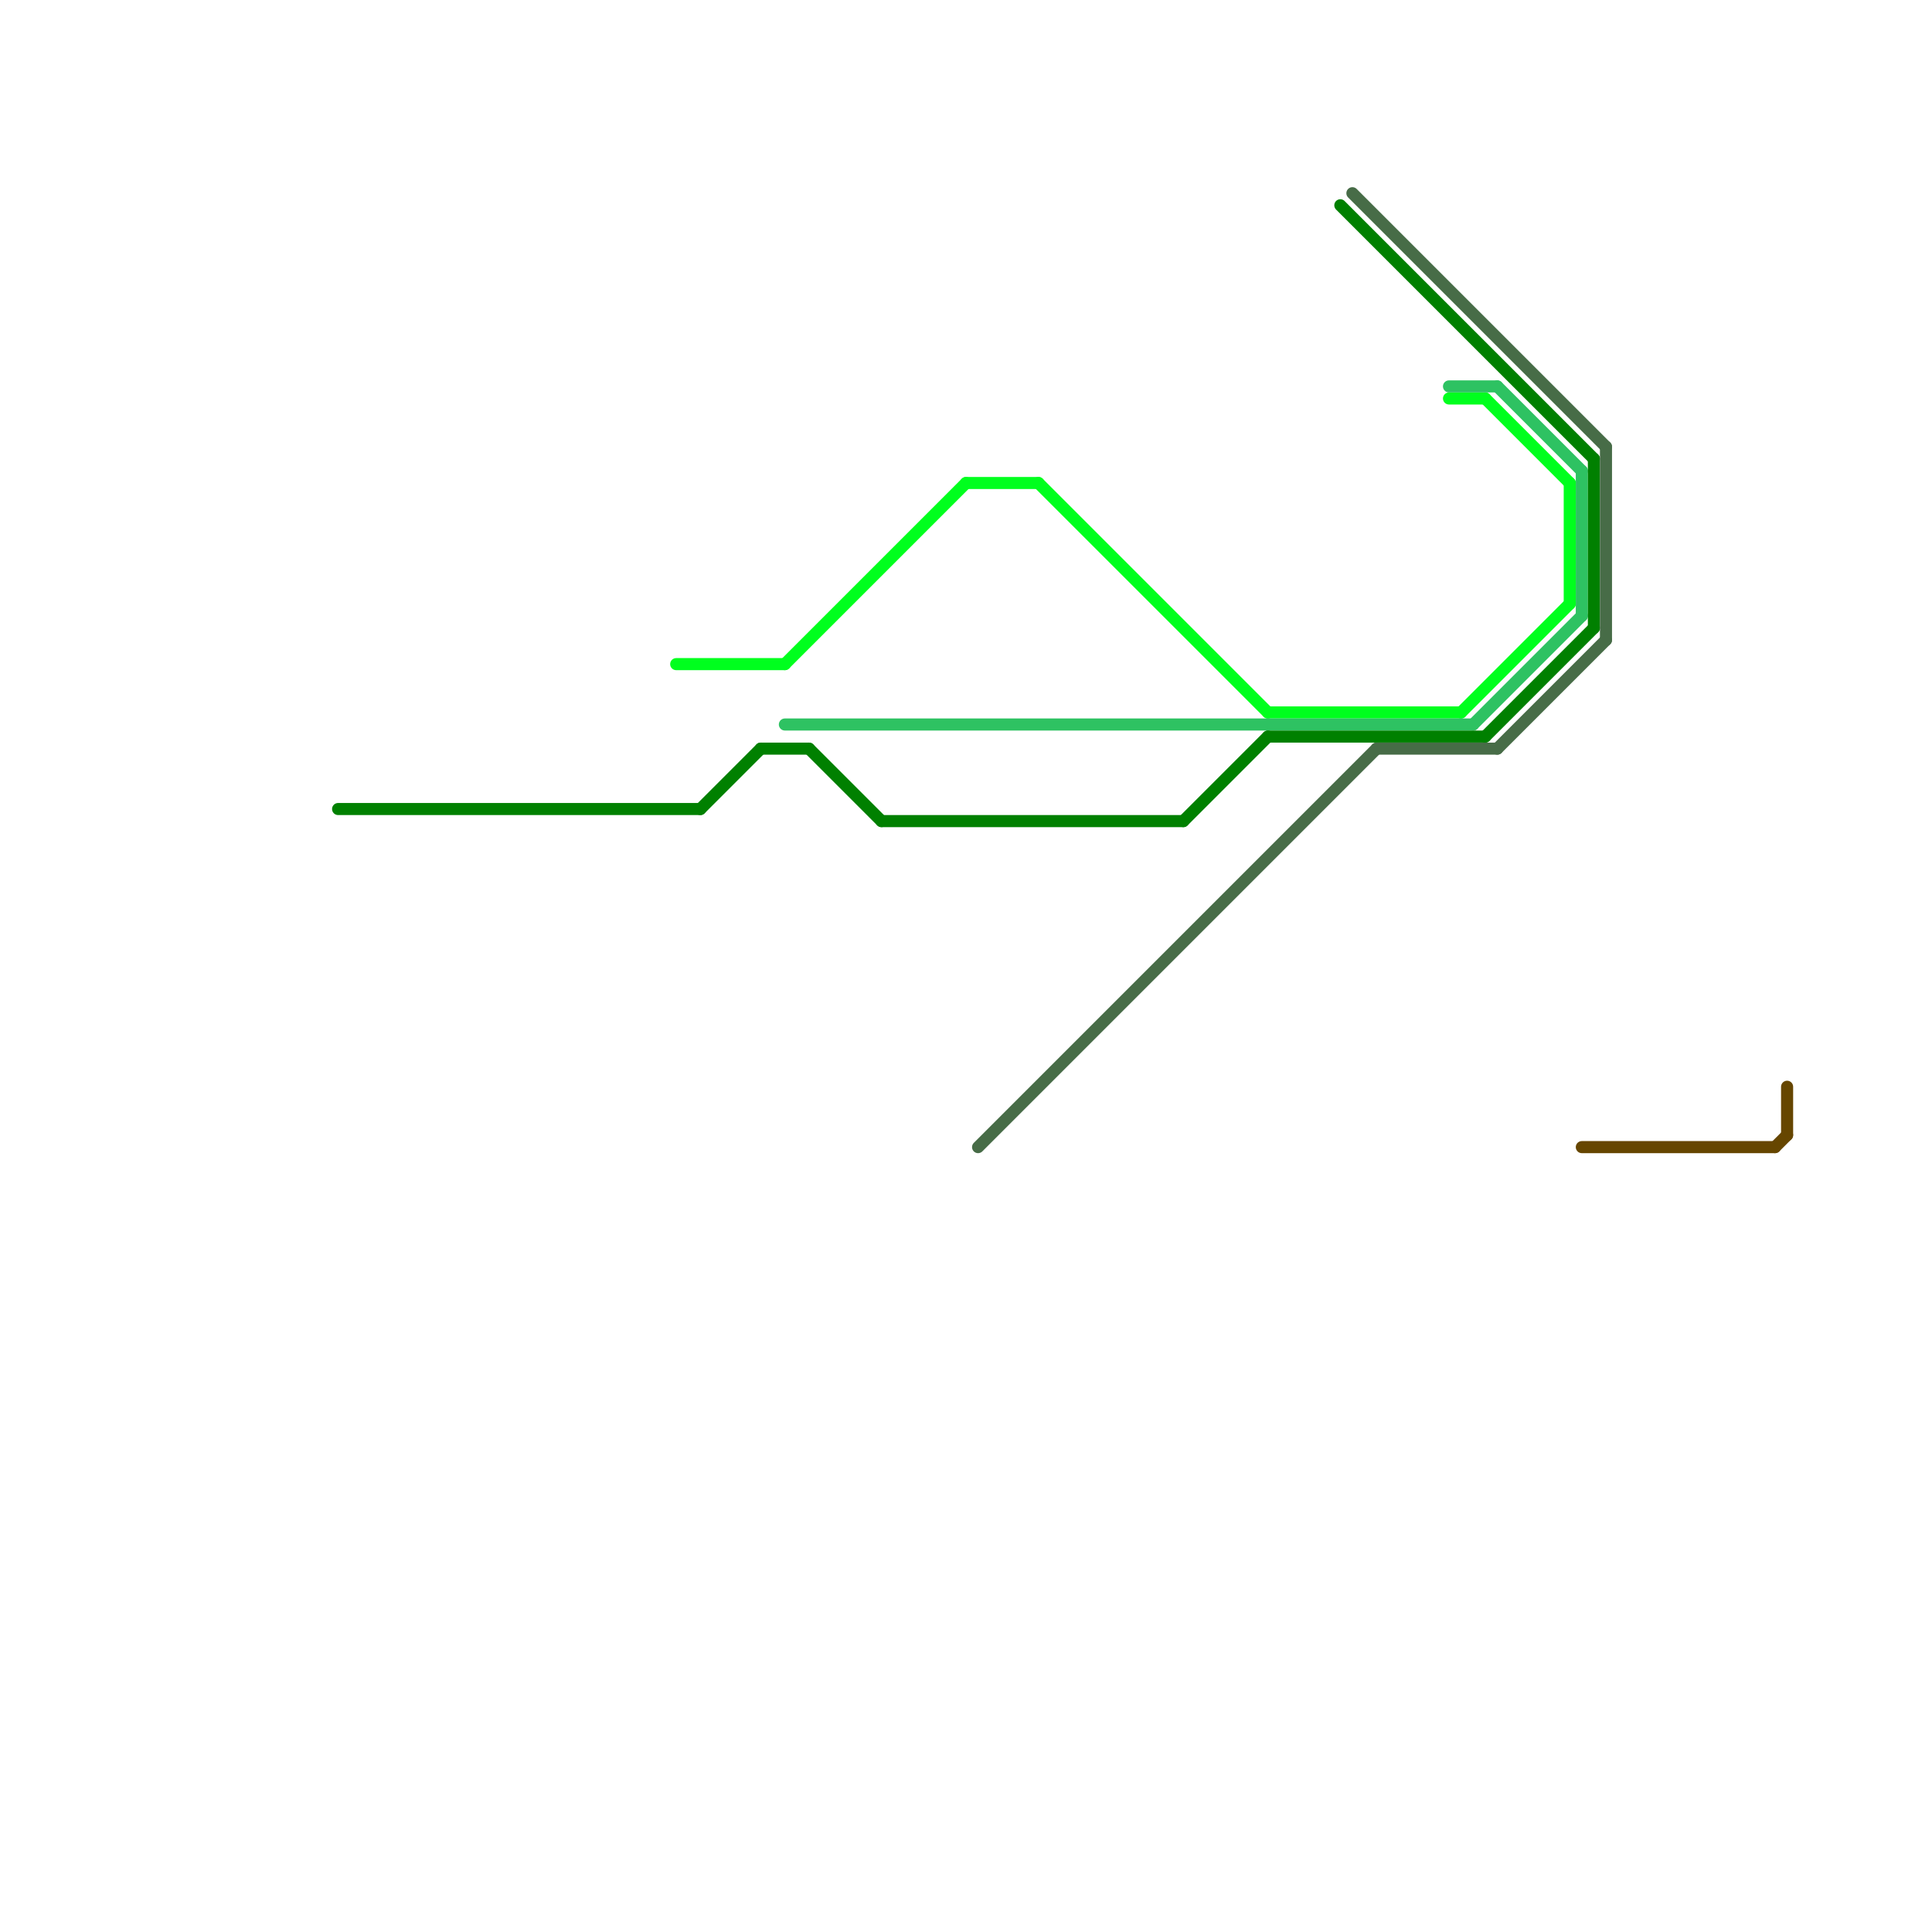 
<svg version="1.1" xmlns="http://www.w3.org/2000/svg" viewBox="0 0 160 160">
<style>text { font: 1px Helvetica; font-weight: 600; white-space: pre; dominant-baseline: central; } line { stroke-width: 1; fill: none; stroke-linecap: round; stroke-linejoin: round; } .c0 { stroke: #00ff1e } .c1 { stroke: #2ec262 } .c2 { stroke: #008000 } .c3 { stroke: #476c47 } .c4 { stroke: #664600 }</style><defs><g id="wm-xf"><circle r="1.2" fill="#000"/><circle r="0.9" fill="#fff"/><circle r="0.6" fill="#000"/><circle r="0.3" fill="#fff"/></g><g id="wm"><circle r="0.6" fill="#000"/><circle r="0.3" fill="#fff"/></g></defs><line class="c0" x1="65" y1="55" x2="80" y2="40"/><line class="c0" x1="123" y1="33" x2="130" y2="40"/><line class="c0" x1="121" y1="59" x2="130" y2="50"/><line class="c0" x1="56" y1="55" x2="65" y2="55"/><line class="c0" x1="130" y1="40" x2="130" y2="50"/><line class="c0" x1="105" y1="59" x2="121" y2="59"/><line class="c0" x1="80" y1="40" x2="86" y2="40"/><line class="c0" x1="120" y1="33" x2="123" y2="33"/><line class="c0" x1="86" y1="40" x2="105" y2="59"/><line class="c1" x1="120" y1="32" x2="124" y2="32"/><line class="c1" x1="124" y1="32" x2="131" y2="39"/><line class="c1" x1="131" y1="39" x2="131" y2="51"/><line class="c1" x1="65" y1="60" x2="122" y2="60"/><line class="c1" x1="122" y1="60" x2="131" y2="51"/><line class="c2" x1="28" y1="67" x2="58" y2="67"/><line class="c2" x1="98" y1="68" x2="105" y2="61"/><line class="c2" x1="123" y1="61" x2="132" y2="52"/><line class="c2" x1="67" y1="62" x2="73" y2="68"/><line class="c2" x1="73" y1="68" x2="98" y2="68"/><line class="c2" x1="105" y1="61" x2="123" y2="61"/><line class="c2" x1="58" y1="67" x2="63" y2="62"/><line class="c2" x1="63" y1="62" x2="67" y2="62"/><line class="c2" x1="132" y1="38" x2="132" y2="52"/><line class="c2" x1="111" y1="17" x2="132" y2="38"/><line class="c3" x1="133" y1="37" x2="133" y2="53"/><line class="c3" x1="112" y1="16" x2="133" y2="37"/><line class="c3" x1="81" y1="95" x2="114" y2="62"/><line class="c3" x1="114" y1="62" x2="124" y2="62"/><line class="c3" x1="124" y1="62" x2="133" y2="53"/><line class="c4" x1="131" y1="95" x2="147" y2="95"/><line class="c4" x1="147" y1="95" x2="148" y2="94"/><line class="c4" x1="148" y1="90" x2="148" y2="94"/>
</svg>
